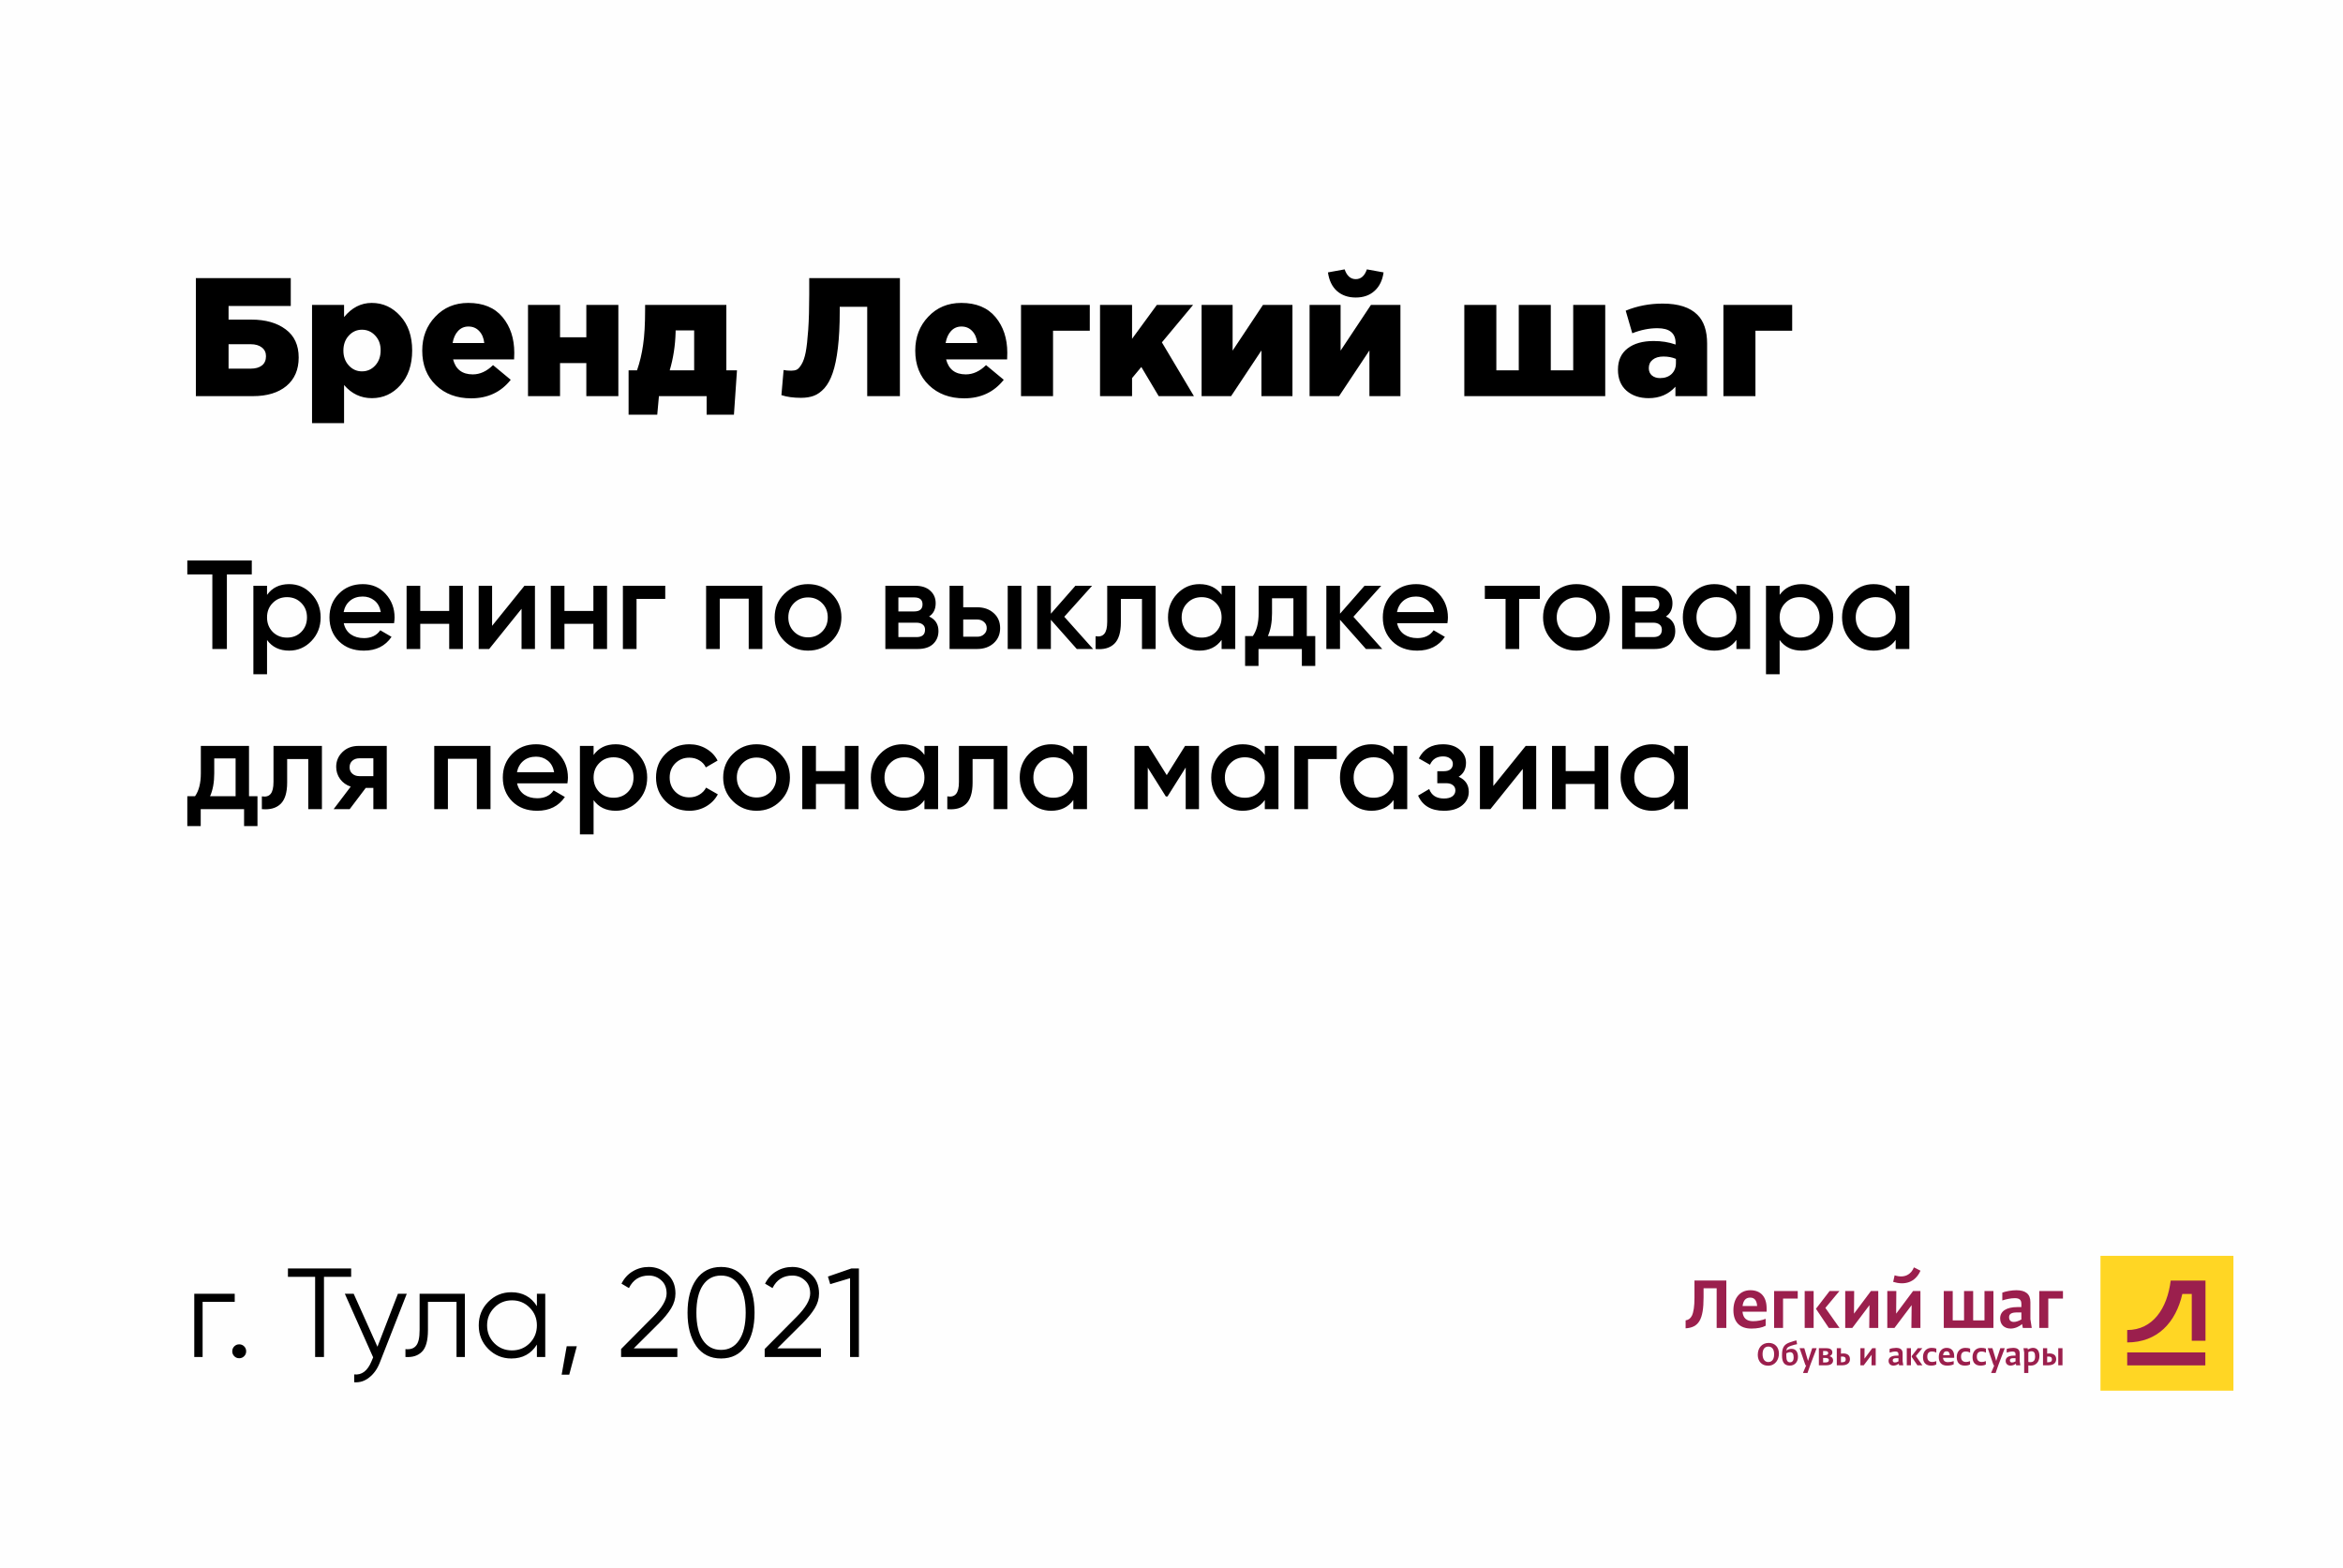 <?xml version="1.0" encoding="UTF-8"?> <svg xmlns="http://www.w3.org/2000/svg" width="278" height="186" viewBox="0 0 278 186" fill="none"> <rect width="278" height="186" fill="#FEFEFE"></rect> <path d="M23.24 47V33H34.5V36.3H27.12V37.92H29.82C31.513 37.92 32.873 38.307 33.9 39.08C34.927 39.84 35.44 40.953 35.44 42.42C35.44 43.86 34.953 44.987 33.98 45.8C33.007 46.6 31.687 47 30.02 47H23.24ZM27.12 43.74H29.72C30.307 43.74 30.76 43.613 31.08 43.36C31.4 43.107 31.56 42.74 31.56 42.26C31.56 41.82 31.393 41.473 31.06 41.22C30.74 40.967 30.3 40.84 29.74 40.84H27.12V43.74ZM37.024 50.2V36.18H40.824V37.62C41.744 36.5 42.837 35.94 44.104 35.94C45.437 35.94 46.571 36.46 47.504 37.5C48.437 38.527 48.904 39.887 48.904 41.58C48.904 43.287 48.437 44.66 47.504 45.7C46.584 46.727 45.457 47.24 44.124 47.24C42.817 47.24 41.717 46.72 40.824 45.68V50.2H37.024ZM42.944 44.06C43.571 44.06 44.097 43.827 44.524 43.36C44.951 42.893 45.164 42.293 45.164 41.56C45.164 40.853 44.951 40.273 44.524 39.82C44.097 39.353 43.571 39.12 42.944 39.12C42.331 39.12 41.811 39.353 41.384 39.82C40.957 40.287 40.744 40.88 40.744 41.6C40.744 42.307 40.957 42.893 41.384 43.36C41.811 43.827 42.331 44.06 42.944 44.06ZM55.9 47.26C54.193 47.26 52.8 46.74 51.719 45.7C50.639 44.66 50.099 43.293 50.099 41.6C50.099 40 50.613 38.66 51.639 37.58C52.666 36.487 53.973 35.94 55.559 35.94C57.333 35.94 58.686 36.5 59.62 37.62C60.553 38.74 61.02 40.153 61.02 41.86C61.02 42.207 61.013 42.467 60.999 42.64H53.76C54.066 43.827 54.846 44.42 56.099 44.42C56.953 44.42 57.753 44.053 58.499 43.32L60.599 45.06C59.44 46.527 57.873 47.26 55.9 47.26ZM53.7 40.7H57.459C57.393 40.1 57.193 39.627 56.859 39.28C56.526 38.92 56.099 38.74 55.58 38.74C55.086 38.74 54.673 38.92 54.34 39.28C54.02 39.627 53.806 40.1 53.7 40.7ZM62.649 47V36.18H66.449V40.02H69.569V36.18H73.369V47H69.569V43.08H66.449V47H62.649ZM74.583 49.2V43.94H75.583C75.916 42.98 76.156 41.973 76.303 40.92C76.463 39.867 76.543 38.46 76.543 36.7V36.18H86.183V43.94H87.443L87.083 49.2H83.843V47H78.183L77.983 49.2H74.583ZM79.463 43.94H82.363V39.2H80.163V39.38C80.123 40.98 79.889 42.5 79.463 43.94ZM95.036 47.2C94.129 47.2 93.356 47.093 92.716 46.88L92.976 43.9C93.216 43.953 93.516 43.98 93.876 43.98C94.143 43.98 94.363 43.94 94.536 43.86C94.709 43.78 94.896 43.573 95.096 43.24C95.309 42.893 95.476 42.413 95.596 41.8C95.716 41.173 95.816 40.287 95.896 39.14C95.976 37.98 96.016 36.58 96.016 34.94V33H106.776V47H102.896V36.4H99.636V36.94C99.636 38.607 99.563 40.053 99.416 41.28C99.269 42.507 99.063 43.5 98.796 44.26C98.543 45.007 98.216 45.607 97.816 46.06C97.416 46.5 96.996 46.8 96.556 46.96C96.129 47.12 95.623 47.2 95.036 47.2ZM114.396 47.26C112.689 47.26 111.296 46.74 110.216 45.7C109.136 44.66 108.596 43.293 108.596 41.6C108.596 40 109.109 38.66 110.136 37.58C111.162 36.487 112.469 35.94 114.056 35.94C115.829 35.94 117.182 36.5 118.116 37.62C119.049 38.74 119.516 40.153 119.516 41.86C119.516 42.207 119.509 42.467 119.496 42.64H112.256C112.562 43.827 113.342 44.42 114.596 44.42C115.449 44.42 116.249 44.053 116.996 43.32L119.096 45.06C117.936 46.527 116.369 47.26 114.396 47.26ZM112.196 40.7H115.956C115.889 40.1 115.689 39.627 115.356 39.28C115.022 38.92 114.596 38.74 114.076 38.74C113.582 38.74 113.169 38.92 112.836 39.28C112.516 39.627 112.302 40.1 112.196 40.7ZM121.145 47V36.18H129.305V39.24H124.945V47H121.145ZM130.52 47V36.18H134.32V40.2L137.26 36.18H141.56L137.86 40.62L141.66 47H137.48L135.42 43.54L134.32 44.86V47H130.52ZM142.571 47V36.18H146.251V41.6L149.851 36.18H153.351V47H149.671V41.58L146.071 47H142.571ZM155.383 47V36.18H159.063V41.6L162.663 36.18H166.163V47H162.483V41.58L158.883 47H155.383ZM163.083 34.52C162.51 35.04 161.77 35.3 160.863 35.3C159.957 35.3 159.21 35.04 158.623 34.52C158.05 34 157.697 33.267 157.563 32.32L159.543 31.96C159.81 32.733 160.25 33.12 160.863 33.12C161.477 33.12 161.917 32.733 162.183 31.96L164.163 32.32C164.03 33.267 163.67 34 163.083 34.52ZM173.743 47V36.18H177.543V43.94H180.203V36.18H184.003V43.94H186.663V36.18H190.463V47H173.743ZM195.612 47.24C194.546 47.24 193.672 46.947 192.992 46.36C192.312 45.76 191.972 44.927 191.972 43.86C191.972 42.767 192.352 41.927 193.112 41.34C193.872 40.753 194.906 40.46 196.212 40.46C197.159 40.46 198.026 40.6 198.812 40.88V40.7C198.812 39.527 198.092 38.94 196.652 38.94C195.679 38.94 194.686 39.14 193.672 39.54L192.892 36.86C194.252 36.3 195.712 36.02 197.272 36.02C199.139 36.02 200.512 36.46 201.392 37.34C202.166 38.1 202.552 39.247 202.552 40.78V47H198.792V45.88C197.979 46.787 196.919 47.24 195.612 47.24ZM196.972 44.86C197.532 44.86 197.986 44.7 198.332 44.38C198.679 44.047 198.852 43.613 198.852 43.08V42.58C198.412 42.393 197.919 42.3 197.372 42.3C196.826 42.3 196.399 42.427 196.092 42.68C195.786 42.92 195.632 43.253 195.632 43.68C195.632 44.04 195.752 44.327 195.992 44.54C196.246 44.753 196.572 44.86 196.972 44.86ZM204.485 47V36.18H212.645V39.24H208.285V47H204.485Z" fill="black"></path> <path d="M29.875 66.5V68.15H26.92V77H25.195V68.15H22.225V66.5H29.875ZM34.309 69.305C35.339 69.305 36.219 69.69 36.949 70.46C37.679 71.22 38.044 72.15 38.044 73.25C38.044 74.36 37.679 75.295 36.949 76.055C36.219 76.815 35.339 77.195 34.309 77.195C33.169 77.195 32.294 76.775 31.684 75.935V80H30.064V69.5H31.684V70.58C32.294 69.73 33.169 69.305 34.309 69.305ZM32.359 74.975C32.809 75.425 33.374 75.65 34.054 75.65C34.734 75.65 35.299 75.425 35.749 74.975C36.199 74.515 36.424 73.94 36.424 73.25C36.424 72.56 36.199 71.99 35.749 71.54C35.299 71.08 34.734 70.85 34.054 70.85C33.374 70.85 32.809 71.08 32.359 71.54C31.909 71.99 31.684 72.56 31.684 73.25C31.684 73.94 31.909 74.515 32.359 74.975ZM40.787 73.94C40.907 74.51 41.182 74.95 41.612 75.26C42.042 75.56 42.567 75.71 43.187 75.71C44.047 75.71 44.692 75.4 45.122 74.78L46.457 75.56C45.717 76.65 44.622 77.195 43.172 77.195C41.952 77.195 40.967 76.825 40.217 76.085C39.467 75.335 39.092 74.39 39.092 73.25C39.092 72.13 39.462 71.195 40.202 70.445C40.942 69.685 41.892 69.305 43.052 69.305C44.152 69.305 45.052 69.69 45.752 70.46C46.462 71.23 46.817 72.165 46.817 73.265C46.817 73.435 46.797 73.66 46.757 73.94H40.787ZM40.772 72.62H45.182C45.072 72.01 44.817 71.55 44.417 71.24C44.027 70.93 43.567 70.775 43.037 70.775C42.437 70.775 41.937 70.94 41.537 71.27C41.137 71.6 40.882 72.05 40.772 72.62ZM53.298 69.5H54.918V77H53.298V74.015H49.863V77H48.243V69.5H49.863V72.485H53.298V69.5ZM62.227 69.5H63.472V77H61.883V72.23L58.042 77H56.797V69.5H58.388V74.255L62.227 69.5ZM70.407 69.5H72.027V77H70.407V74.015H66.972V77H65.352V69.5H66.972V72.485H70.407V69.5ZM78.932 69.5V71.06H75.527V77H73.907V69.5H78.932ZM90.455 69.5V77H88.835V71.03H85.4V77H83.78V69.5H90.455ZM95.875 77.195C94.775 77.195 93.84 76.815 93.07 76.055C92.3 75.295 91.915 74.36 91.915 73.25C91.915 72.14 92.3 71.205 93.07 70.445C93.84 69.685 94.775 69.305 95.875 69.305C96.985 69.305 97.92 69.685 98.68 70.445C99.45 71.205 99.835 72.14 99.835 73.25C99.835 74.36 99.45 75.295 98.68 76.055C97.92 76.815 96.985 77.195 95.875 77.195ZM94.21 74.945C94.66 75.395 95.215 75.62 95.875 75.62C96.535 75.62 97.09 75.395 97.54 74.945C97.99 74.495 98.215 73.93 98.215 73.25C98.215 72.57 97.99 72.005 97.54 71.555C97.09 71.105 96.535 70.88 95.875 70.88C95.215 70.88 94.66 71.105 94.21 71.555C93.76 72.005 93.535 72.57 93.535 73.25C93.535 73.93 93.76 74.495 94.21 74.945ZM110.239 73.145C110.979 73.485 111.349 74.06 111.349 74.87C111.349 75.5 111.134 76.015 110.704 76.415C110.284 76.805 109.679 77 108.889 77H105.049V69.5H108.589C109.359 69.5 109.954 69.695 110.374 70.085C110.804 70.465 111.019 70.96 111.019 71.57C111.019 72.28 110.759 72.805 110.239 73.145ZM108.469 70.88H106.594V72.545H108.469C109.129 72.545 109.459 72.265 109.459 71.705C109.459 71.155 109.129 70.88 108.469 70.88ZM108.739 75.59C109.419 75.59 109.759 75.295 109.759 74.705C109.759 74.445 109.669 74.245 109.489 74.105C109.309 73.955 109.059 73.88 108.739 73.88H106.594V75.59H108.739ZM115.937 72.05C116.737 72.05 117.392 72.28 117.902 72.74C118.412 73.19 118.667 73.785 118.667 74.525C118.667 75.255 118.412 75.85 117.902 76.31C117.392 76.77 116.737 77 115.937 77H112.667V69.5H114.287V72.05H115.937ZM119.567 69.5H121.187V77H119.567V69.5ZM115.952 75.545C116.272 75.545 116.537 75.45 116.747 75.26C116.967 75.07 117.077 74.825 117.077 74.525C117.077 74.215 116.967 73.97 116.747 73.79C116.537 73.6 116.272 73.505 115.952 73.505H114.287V75.545H115.952ZM129.697 77H127.762L124.687 73.535V77H123.067V69.5H124.687V72.815L127.597 69.5H129.577L126.277 73.175L129.697 77ZM137.117 69.5V77H135.497V71.06H132.992V73.85C132.992 75.04 132.732 75.885 132.212 76.385C131.692 76.885 130.952 77.09 129.992 77V75.485C130.452 75.565 130.797 75.47 131.027 75.2C131.257 74.93 131.372 74.455 131.372 73.775V69.5H137.117ZM144.945 69.5H146.565V77H144.945V75.92C144.335 76.77 143.46 77.195 142.32 77.195C141.29 77.195 140.41 76.815 139.68 76.055C138.95 75.285 138.585 74.35 138.585 73.25C138.585 72.14 138.95 71.205 139.68 70.445C140.41 69.685 141.29 69.305 142.32 69.305C143.46 69.305 144.335 69.725 144.945 70.565V69.5ZM140.88 74.975C141.33 75.425 141.895 75.65 142.575 75.65C143.255 75.65 143.82 75.425 144.27 74.975C144.72 74.515 144.945 73.94 144.945 73.25C144.945 72.56 144.72 71.99 144.27 71.54C143.82 71.08 143.255 70.85 142.575 70.85C141.895 70.85 141.33 71.08 140.88 71.54C140.43 71.99 140.205 72.56 140.205 73.25C140.205 73.94 140.43 74.515 140.88 74.975ZM155.053 75.47H156.058V79.01H154.468V77H149.323V79.01H147.733V75.47H148.648C149.108 74.82 149.338 73.915 149.338 72.755V69.5H155.053V75.47ZM150.433 75.47H153.463V70.985H150.928V72.755C150.928 73.825 150.763 74.73 150.433 75.47ZM164.004 77H162.069L158.994 73.535V77H157.374V69.5H158.994V72.815L161.904 69.5H163.884L160.584 73.175L164.004 77ZM165.768 73.94C165.888 74.51 166.163 74.95 166.593 75.26C167.023 75.56 167.548 75.71 168.168 75.71C169.028 75.71 169.673 75.4 170.103 74.78L171.438 75.56C170.698 76.65 169.603 77.195 168.153 77.195C166.933 77.195 165.948 76.825 165.198 76.085C164.448 75.335 164.073 74.39 164.073 73.25C164.073 72.13 164.443 71.195 165.183 70.445C165.923 69.685 166.873 69.305 168.033 69.305C169.133 69.305 170.033 69.69 170.733 70.46C171.443 71.23 171.798 72.165 171.798 73.265C171.798 73.435 171.778 73.66 171.738 73.94H165.768ZM165.753 72.62H170.163C170.053 72.01 169.798 71.55 169.398 71.24C169.008 70.93 168.548 70.775 168.018 70.775C167.418 70.775 166.918 70.94 166.518 71.27C166.118 71.6 165.863 72.05 165.753 72.62ZM182.703 69.5V71.06H180.258V77H178.638V71.06H176.178V69.5H182.703ZM187.047 77.195C185.947 77.195 185.012 76.815 184.242 76.055C183.472 75.295 183.087 74.36 183.087 73.25C183.087 72.14 183.472 71.205 184.242 70.445C185.012 69.685 185.947 69.305 187.047 69.305C188.157 69.305 189.092 69.685 189.852 70.445C190.622 71.205 191.007 72.14 191.007 73.25C191.007 74.36 190.622 75.295 189.852 76.055C189.092 76.815 188.157 77.195 187.047 77.195ZM185.382 74.945C185.832 75.395 186.387 75.62 187.047 75.62C187.707 75.62 188.262 75.395 188.712 74.945C189.162 74.495 189.387 73.93 189.387 73.25C189.387 72.57 189.162 72.005 188.712 71.555C188.262 71.105 187.707 70.88 187.047 70.88C186.387 70.88 185.832 71.105 185.382 71.555C184.932 72.005 184.707 72.57 184.707 73.25C184.707 73.93 184.932 74.495 185.382 74.945ZM197.661 73.145C198.401 73.485 198.771 74.06 198.771 74.87C198.771 75.5 198.556 76.015 198.126 76.415C197.706 76.805 197.101 77 196.311 77H192.471V69.5H196.011C196.781 69.5 197.376 69.695 197.796 70.085C198.226 70.465 198.441 70.96 198.441 71.57C198.441 72.28 198.181 72.805 197.661 73.145ZM195.891 70.88H194.016V72.545H195.891C196.551 72.545 196.881 72.265 196.881 71.705C196.881 71.155 196.551 70.88 195.891 70.88ZM196.161 75.59C196.841 75.59 197.181 75.295 197.181 74.705C197.181 74.445 197.091 74.245 196.911 74.105C196.731 73.955 196.481 73.88 196.161 73.88H194.016V75.59H196.161ZM206.029 69.5H207.649V77H206.029V75.92C205.419 76.77 204.544 77.195 203.404 77.195C202.374 77.195 201.494 76.815 200.764 76.055C200.034 75.285 199.669 74.35 199.669 73.25C199.669 72.14 200.034 71.205 200.764 70.445C201.494 69.685 202.374 69.305 203.404 69.305C204.544 69.305 205.419 69.725 206.029 70.565V69.5ZM201.964 74.975C202.414 75.425 202.979 75.65 203.659 75.65C204.339 75.65 204.904 75.425 205.354 74.975C205.804 74.515 206.029 73.94 206.029 73.25C206.029 72.56 205.804 71.99 205.354 71.54C204.904 71.08 204.339 70.85 203.659 70.85C202.979 70.85 202.414 71.08 201.964 71.54C201.514 71.99 201.289 72.56 201.289 73.25C201.289 73.94 201.514 74.515 201.964 74.975ZM213.782 69.305C214.812 69.305 215.692 69.69 216.422 70.46C217.152 71.22 217.517 72.15 217.517 73.25C217.517 74.36 217.152 75.295 216.422 76.055C215.692 76.815 214.812 77.195 213.782 77.195C212.642 77.195 211.767 76.775 211.157 75.935V80H209.537V69.5H211.157V70.58C211.767 69.73 212.642 69.305 213.782 69.305ZM211.832 74.975C212.282 75.425 212.847 75.65 213.527 75.65C214.207 75.65 214.772 75.425 215.222 74.975C215.672 74.515 215.897 73.94 215.897 73.25C215.897 72.56 215.672 71.99 215.222 71.54C214.772 71.08 214.207 70.85 213.527 70.85C212.847 70.85 212.282 71.08 211.832 71.54C211.382 71.99 211.157 72.56 211.157 73.25C211.157 73.94 211.382 74.515 211.832 74.975ZM224.925 69.5H226.545V77H224.925V75.92C224.315 76.77 223.44 77.195 222.3 77.195C221.27 77.195 220.39 76.815 219.66 76.055C218.93 75.285 218.565 74.35 218.565 73.25C218.565 72.14 218.93 71.205 219.66 70.445C220.39 69.685 221.27 69.305 222.3 69.305C223.44 69.305 224.315 69.725 224.925 70.565V69.5ZM220.86 74.975C221.31 75.425 221.875 75.65 222.555 75.65C223.235 75.65 223.8 75.425 224.25 74.975C224.7 74.515 224.925 73.94 224.925 73.25C224.925 72.56 224.7 71.99 224.25 71.54C223.8 71.08 223.235 70.85 222.555 70.85C221.875 70.85 221.31 71.08 220.86 71.54C220.41 71.99 220.185 72.56 220.185 73.25C220.185 73.94 220.41 74.515 220.86 74.975ZM29.545 94.47H30.55V98.01H28.96V96H23.815V98.01H22.225V94.47H23.14C23.6 93.82 23.83 92.915 23.83 91.755V88.5H29.545V94.47ZM24.925 94.47H27.955V89.985H25.42V91.755C25.42 92.825 25.255 93.73 24.925 94.47ZM38.196 88.5V96H36.576V90.06H34.071V92.85C34.071 94.04 33.811 94.885 33.291 95.385C32.771 95.885 32.031 96.09 31.071 96V94.485C31.531 94.565 31.876 94.47 32.106 94.2C32.336 93.93 32.451 93.455 32.451 92.775V88.5H38.196ZM45.889 88.5V96H44.299V93.48H43.399L41.494 96H39.589L41.614 93.33C41.094 93.16 40.674 92.86 40.354 92.43C40.044 92 39.889 91.52 39.889 90.99C39.889 90.3 40.134 89.715 40.624 89.235C41.124 88.745 41.764 88.5 42.544 88.5H45.889ZM42.634 92.085H44.299V89.97H42.634C42.304 89.97 42.029 90.065 41.809 90.255C41.589 90.445 41.479 90.705 41.479 91.035C41.479 91.355 41.589 91.61 41.809 91.8C42.029 91.99 42.304 92.085 42.634 92.085ZM58.199 88.5V96H56.579V90.03H53.144V96H51.524V88.5H58.199ZM61.354 92.94C61.474 93.51 61.749 93.95 62.179 94.26C62.609 94.56 63.134 94.71 63.754 94.71C64.614 94.71 65.259 94.4 65.689 93.78L67.024 94.56C66.284 95.65 65.189 96.195 63.739 96.195C62.519 96.195 61.534 95.825 60.784 95.085C60.034 94.335 59.659 93.39 59.659 92.25C59.659 91.13 60.029 90.195 60.769 89.445C61.509 88.685 62.459 88.305 63.619 88.305C64.719 88.305 65.619 88.69 66.319 89.46C67.029 90.23 67.384 91.165 67.384 92.265C67.384 92.435 67.364 92.66 67.324 92.94H61.354ZM61.339 91.62H65.749C65.639 91.01 65.384 90.55 64.984 90.24C64.594 89.93 64.134 89.775 63.604 89.775C63.004 89.775 62.504 89.94 62.104 90.27C61.704 90.6 61.449 91.05 61.339 91.62ZM73.054 88.305C74.084 88.305 74.964 88.69 75.694 89.46C76.424 90.22 76.789 91.15 76.789 92.25C76.789 93.36 76.424 94.295 75.694 95.055C74.964 95.815 74.084 96.195 73.054 96.195C71.914 96.195 71.039 95.775 70.429 94.935V99H68.809V88.5H70.429V89.58C71.039 88.73 71.914 88.305 73.054 88.305ZM71.104 93.975C71.554 94.425 72.119 94.65 72.799 94.65C73.479 94.65 74.044 94.425 74.494 93.975C74.944 93.515 75.169 92.94 75.169 92.25C75.169 91.56 74.944 90.99 74.494 90.54C74.044 90.08 73.479 89.85 72.799 89.85C72.119 89.85 71.554 90.08 71.104 90.54C70.654 90.99 70.429 91.56 70.429 92.25C70.429 92.94 70.654 93.515 71.104 93.975ZM81.797 96.195C80.668 96.195 79.722 95.815 78.963 95.055C78.213 94.295 77.838 93.36 77.838 92.25C77.838 91.13 78.213 90.195 78.963 89.445C79.722 88.685 80.668 88.305 81.797 88.305C82.528 88.305 83.192 88.48 83.793 88.83C84.392 89.18 84.843 89.65 85.142 90.24L83.748 91.05C83.578 90.69 83.317 90.41 82.968 90.21C82.627 90 82.233 89.895 81.782 89.895C81.123 89.895 80.567 90.12 80.118 90.57C79.677 91.02 79.457 91.58 79.457 92.25C79.457 92.92 79.677 93.48 80.118 93.93C80.567 94.38 81.123 94.605 81.782 94.605C82.222 94.605 82.618 94.5 82.968 94.29C83.328 94.08 83.597 93.8 83.778 93.45L85.172 94.245C84.853 94.845 84.392 95.32 83.793 95.67C83.192 96.02 82.528 96.195 81.797 96.195ZM89.766 96.195C88.666 96.195 87.731 95.815 86.961 95.055C86.191 94.295 85.806 93.36 85.806 92.25C85.806 91.14 86.191 90.205 86.961 89.445C87.731 88.685 88.666 88.305 89.766 88.305C90.876 88.305 91.811 88.685 92.571 89.445C93.341 90.205 93.726 91.14 93.726 92.25C93.726 93.36 93.341 94.295 92.571 95.055C91.811 95.815 90.876 96.195 89.766 96.195ZM88.101 93.945C88.551 94.395 89.106 94.62 89.766 94.62C90.426 94.62 90.981 94.395 91.431 93.945C91.881 93.495 92.106 92.93 92.106 92.25C92.106 91.57 91.881 91.005 91.431 90.555C90.981 90.105 90.426 89.88 89.766 89.88C89.106 89.88 88.551 90.105 88.101 90.555C87.651 91.005 87.426 91.57 87.426 92.25C87.426 92.93 87.651 93.495 88.101 93.945ZM100.246 88.5H101.866V96H100.246V93.015H96.811V96H95.191V88.5H96.811V91.485H100.246V88.5ZM109.686 88.5H111.306V96H109.686V94.92C109.076 95.77 108.201 96.195 107.061 96.195C106.031 96.195 105.151 95.815 104.421 95.055C103.691 94.285 103.326 93.35 103.326 92.25C103.326 91.14 103.691 90.205 104.421 89.445C105.151 88.685 106.031 88.305 107.061 88.305C108.201 88.305 109.076 88.725 109.686 89.565V88.5ZM105.621 93.975C106.071 94.425 106.636 94.65 107.316 94.65C107.996 94.65 108.561 94.425 109.011 93.975C109.461 93.515 109.686 92.94 109.686 92.25C109.686 91.56 109.461 90.99 109.011 90.54C108.561 90.08 107.996 89.85 107.316 89.85C106.636 89.85 106.071 90.08 105.621 90.54C105.171 90.99 104.946 91.56 104.946 92.25C104.946 92.94 105.171 93.515 105.621 93.975ZM119.524 88.5V96H117.904V90.06H115.399V92.85C115.399 94.04 115.139 94.885 114.619 95.385C114.099 95.885 113.359 96.09 112.399 96V94.485C112.859 94.565 113.204 94.47 113.434 94.2C113.664 93.93 113.779 93.455 113.779 92.775V88.5H119.524ZM127.352 88.5H128.972V96H127.352V94.92C126.742 95.77 125.867 96.195 124.727 96.195C123.697 96.195 122.817 95.815 122.087 95.055C121.357 94.285 120.992 93.35 120.992 92.25C120.992 91.14 121.357 90.205 122.087 89.445C122.817 88.685 123.697 88.305 124.727 88.305C125.867 88.305 126.742 88.725 127.352 89.565V88.5ZM123.287 93.975C123.737 94.425 124.302 94.65 124.982 94.65C125.662 94.65 126.227 94.425 126.677 93.975C127.127 93.515 127.352 92.94 127.352 92.25C127.352 91.56 127.127 90.99 126.677 90.54C126.227 90.08 125.662 89.85 124.982 89.85C124.302 89.85 123.737 90.08 123.287 90.54C122.837 90.99 122.612 91.56 122.612 92.25C122.612 92.94 122.837 93.515 123.287 93.975ZM142.26 88.5V96H140.685V91.065L138.525 94.5H138.33L136.185 91.08V96H134.61V88.5H136.26L138.435 91.965L140.61 88.5H142.26ZM150.072 88.5H151.692V96H150.072V94.92C149.462 95.77 148.587 96.195 147.447 96.195C146.417 96.195 145.537 95.815 144.807 95.055C144.077 94.285 143.712 93.35 143.712 92.25C143.712 91.14 144.077 90.205 144.807 89.445C145.537 88.685 146.417 88.305 147.447 88.305C148.587 88.305 149.462 88.725 150.072 89.565V88.5ZM146.007 93.975C146.457 94.425 147.022 94.65 147.702 94.65C148.382 94.65 148.947 94.425 149.397 93.975C149.847 93.515 150.072 92.94 150.072 92.25C150.072 91.56 149.847 90.99 149.397 90.54C148.947 90.08 148.382 89.85 147.702 89.85C147.022 89.85 146.457 90.08 146.007 90.54C145.557 90.99 145.332 91.56 145.332 92.25C145.332 92.94 145.557 93.515 146.007 93.975ZM158.605 88.5V90.06H155.2V96H153.58V88.5H158.605ZM165.35 88.5H166.97V96H165.35V94.92C164.74 95.77 163.865 96.195 162.725 96.195C161.695 96.195 160.815 95.815 160.085 95.055C159.355 94.285 158.99 93.35 158.99 92.25C158.99 91.14 159.355 90.205 160.085 89.445C160.815 88.685 161.695 88.305 162.725 88.305C163.865 88.305 164.74 88.725 165.35 89.565V88.5ZM161.285 93.975C161.735 94.425 162.3 94.65 162.98 94.65C163.66 94.65 164.225 94.425 164.675 93.975C165.125 93.515 165.35 92.94 165.35 92.25C165.35 91.56 165.125 90.99 164.675 90.54C164.225 90.08 163.66 89.85 162.98 89.85C162.3 89.85 161.735 90.08 161.285 90.54C160.835 90.99 160.61 91.56 160.61 92.25C160.61 92.94 160.835 93.515 161.285 93.975ZM173.073 92.16C173.873 92.52 174.273 93.115 174.273 93.945C174.273 94.585 174.013 95.12 173.493 95.55C172.973 95.98 172.248 96.195 171.318 96.195C169.808 96.195 168.788 95.595 168.258 94.395L169.578 93.615C169.848 94.365 170.433 94.74 171.333 94.74C171.753 94.74 172.083 94.655 172.323 94.485C172.563 94.305 172.683 94.07 172.683 93.78C172.683 93.52 172.588 93.315 172.398 93.165C172.208 93.005 171.943 92.925 171.603 92.925H170.538V91.5H171.333C171.663 91.5 171.918 91.425 172.098 91.275C172.288 91.115 172.383 90.9 172.383 90.63C172.383 90.37 172.278 90.16 172.068 90C171.858 89.83 171.578 89.745 171.228 89.745C170.478 89.745 169.958 90.075 169.668 90.735L168.348 89.985C168.908 88.865 169.858 88.305 171.198 88.305C172.038 88.305 172.703 88.52 173.193 88.95C173.693 89.37 173.943 89.885 173.943 90.495C173.943 91.245 173.653 91.8 173.073 92.16ZM181.026 88.5H182.271V96H180.681V91.23L176.841 96H175.596V88.5H177.186V93.255L181.026 88.5ZM189.206 88.5H190.826V96H189.206V93.015H185.771V96H184.151V88.5H185.771V91.485H189.206V88.5ZM198.646 88.5H200.266V96H198.646V94.92C198.036 95.77 197.161 96.195 196.021 96.195C194.991 96.195 194.111 95.815 193.381 95.055C192.651 94.285 192.286 93.35 192.286 92.25C192.286 91.14 192.651 90.205 193.381 89.445C194.111 88.685 194.991 88.305 196.021 88.305C197.161 88.305 198.036 88.725 198.646 89.565V88.5ZM194.581 93.975C195.031 94.425 195.596 94.65 196.276 94.65C196.956 94.65 197.521 94.425 197.971 93.975C198.421 93.515 198.646 92.94 198.646 92.25C198.646 91.56 198.421 90.99 197.971 90.54C197.521 90.08 196.956 89.85 196.276 89.85C195.596 89.85 195.031 90.08 194.581 90.54C194.131 90.99 193.906 91.56 193.906 92.25C193.906 92.94 194.131 93.515 194.581 93.975Z" fill="black"></path> <path d="M27.85 153.5V154.46H24.04V161H23.05V153.5H27.85ZM28.968 160.91C28.808 161.07 28.613 161.15 28.383 161.15C28.153 161.15 27.958 161.07 27.798 160.91C27.638 160.75 27.558 160.555 27.558 160.325C27.558 160.095 27.638 159.9 27.798 159.74C27.958 159.58 28.153 159.5 28.383 159.5C28.613 159.5 28.808 159.58 28.968 159.74C29.128 159.9 29.208 160.095 29.208 160.325C29.208 160.555 29.128 160.75 28.968 160.91ZM41.665 150.5V151.49H38.44V161H37.39V151.49H34.165V150.5H41.665ZM47.215 153.5H48.265L45.055 161.69C44.765 162.43 44.35 163.01 43.81 163.43C43.28 163.86 42.685 164.05 42.025 164V163.07C42.925 163.17 43.61 162.65 44.08 161.51L44.275 161.045L40.915 153.5H41.965L44.785 159.785L47.215 153.5ZM55.157 153.5V161H54.167V154.46H50.777V157.805C50.777 159.055 50.537 159.915 50.057 160.385C49.587 160.855 48.937 161.06 48.107 161V160.07C48.677 160.13 49.097 159.995 49.367 159.665C49.647 159.335 49.787 158.715 49.787 157.805V153.5H55.157ZM63.704 153.5H64.694V161H63.704V159.53C63.014 160.63 62.004 161.18 60.674 161.18C59.604 161.18 58.689 160.8 57.929 160.04C57.179 159.28 56.804 158.35 56.804 157.25C56.804 156.15 57.179 155.22 57.929 154.46C58.689 153.7 59.604 153.32 60.674 153.32C62.004 153.32 63.014 153.87 63.704 154.97V153.5ZM58.649 159.365C59.219 159.935 59.919 160.22 60.749 160.22C61.579 160.22 62.279 159.935 62.849 159.365C63.419 158.785 63.704 158.08 63.704 157.25C63.704 156.42 63.419 155.72 62.849 155.15C62.279 154.57 61.579 154.28 60.749 154.28C59.919 154.28 59.219 154.57 58.649 155.15C58.079 155.72 57.794 156.42 57.794 157.25C57.794 158.08 58.079 158.785 58.649 159.365ZM68.44 159.725L67.54 163.1H66.64L67.24 159.725H68.44ZM73.694 161V160.055L77.474 156.245C78.554 155.165 79.094 154.24 79.094 153.47C79.094 152.8 78.884 152.28 78.464 151.91C78.054 151.53 77.559 151.34 76.979 151.34C75.899 151.34 75.114 151.835 74.624 152.825L73.739 152.3C74.069 151.65 74.519 151.16 75.089 150.83C75.659 150.49 76.289 150.32 76.979 150.32C77.819 150.32 78.554 150.605 79.184 151.175C79.824 151.735 80.144 152.5 80.144 153.47C80.144 154.08 79.974 154.665 79.634 155.225C79.294 155.785 78.814 156.375 78.194 156.995L75.194 159.98H80.369V161H73.694ZM88.478 159.71C87.788 160.69 86.813 161.18 85.553 161.18C84.293 161.18 83.313 160.69 82.613 159.71C81.923 158.72 81.578 157.4 81.578 155.75C81.578 154.1 81.923 152.785 82.613 151.805C83.313 150.815 84.293 150.32 85.553 150.32C86.813 150.32 87.788 150.815 88.478 151.805C89.178 152.785 89.528 154.1 89.528 155.75C89.528 157.4 89.178 158.72 88.478 159.71ZM83.393 159.005C83.913 159.775 84.633 160.16 85.553 160.16C86.473 160.16 87.188 159.775 87.698 159.005C88.218 158.235 88.478 157.15 88.478 155.75C88.478 154.35 88.218 153.265 87.698 152.495C87.188 151.725 86.473 151.34 85.553 151.34C84.633 151.34 83.913 151.725 83.393 152.495C82.883 153.265 82.628 154.35 82.628 155.75C82.628 157.15 82.883 158.235 83.393 159.005ZM90.73 161V160.055L94.51 156.245C95.59 155.165 96.13 154.24 96.13 153.47C96.13 152.8 95.92 152.28 95.5 151.91C95.09 151.53 94.595 151.34 94.015 151.34C92.935 151.34 92.15 151.835 91.66 152.825L90.775 152.3C91.105 151.65 91.555 151.16 92.125 150.83C92.695 150.49 93.325 150.32 94.015 150.32C94.855 150.32 95.59 150.605 96.22 151.175C96.86 151.735 97.18 152.5 97.18 153.47C97.18 154.08 97.01 154.665 96.67 155.225C96.33 155.785 95.85 156.375 95.23 156.995L92.23 159.98H97.405V161H90.73ZM101.011 150.5H101.911V161H100.861V151.655L98.506 152.36L98.236 151.46L101.011 150.5Z" fill="black"></path> <g clip-path="url(#clip0_2584_74)"> <path d="M249.223 164.997H264.999V149.002H249.223V164.997Z" fill="#FFD624"></path> <path d="M252.395 161.997H261.665V160.458H252.395V161.997Z" fill="#9B1F4D"></path> <path d="M257.556 151.936C257.148 155.244 255.434 157.803 252.395 157.803V159.274C255.984 159.274 258.162 156.908 258.938 153.523H260.056V159.072H261.684V151.936H257.556Z" fill="#9B1F4D"></path> <path d="M209.813 161.602C209.386 161.602 209.131 161.246 209.131 160.659C209.131 160.092 209.377 159.765 209.822 159.765C210.258 159.765 210.504 160.092 210.504 160.679C210.504 161.515 210.021 161.602 209.813 161.602ZM209.86 159.332C209.083 159.332 208.562 159.9 208.562 160.746C208.562 161.525 209.045 162.035 209.784 162.035C210.665 162.035 211.072 161.285 211.072 160.602C211.072 159.832 210.598 159.332 209.86 159.332Z" fill="#9B1F4D"></path> <path d="M212.384 161.631C212.081 161.631 211.949 161.4 211.949 160.881V160.573L211.958 160.563C212.091 160.496 212.242 160.429 212.394 160.429C212.678 160.429 212.82 160.631 212.82 161.054C212.82 161.314 212.744 161.631 212.384 161.631ZM212.574 160.034C212.337 160.034 212.167 160.102 211.987 160.217L211.958 160.227V160.198C212.006 159.9 212.148 159.804 212.517 159.669C212.763 159.582 212.972 159.534 213.123 159.505C213.161 159.496 213.189 159.486 213.218 159.486L213.227 159.476L213.142 159.024L213.133 159.034C213.028 159.053 212.669 159.149 212.29 159.294C211.939 159.428 211.731 159.602 211.608 159.842C211.494 160.063 211.438 160.352 211.438 160.813C211.438 161.65 211.731 162.025 212.375 162.025C212.934 162.025 213.331 161.602 213.331 160.996C213.331 160.381 213.057 160.034 212.574 160.034Z" fill="#9B1F4D"></path> <path d="M216.561 161.65H216.314V161.111H216.466C216.854 161.111 216.996 161.179 216.996 161.371C216.996 161.563 216.864 161.65 216.561 161.65ZM216.314 160.294H216.551C216.807 160.294 216.92 160.371 216.92 160.544C216.92 160.707 216.778 160.794 216.475 160.794H216.314V160.294ZM217.11 160.919L217.072 160.909L217.11 160.89C217.309 160.794 217.413 160.65 217.413 160.467C217.413 160.044 217.015 159.957 216.684 159.957H215.812V161.987H216.684C217.394 161.987 217.498 161.621 217.498 161.4C217.498 161.159 217.366 160.986 217.11 160.919Z" fill="#9B1F4D"></path> <path d="M214.527 161.467L214.395 161.025L214.082 159.957H213.523L214.224 161.987H214.309L213.931 162.881L213.959 162.9H214.461L214.811 161.9L215.55 159.957H215.02L214.527 161.467Z" fill="#9B1F4D"></path> <path d="M218.487 161.631H218.43V160.957H218.439C218.487 160.948 218.534 160.948 218.6 160.948C218.866 160.948 218.998 161.054 218.998 161.294C218.998 161.534 218.856 161.631 218.487 161.631ZM218.714 160.582C218.629 160.582 218.544 160.592 218.439 160.601L218.43 160.611V159.957H217.938V161.987H218.581C219.159 161.987 219.5 161.717 219.5 161.265C219.5 160.823 219.225 160.582 218.714 160.582Z" fill="#9B1F4D"></path> <path d="M221.221 161.198L221.231 159.957H220.738V161.987H221.136L222.074 160.736L222.055 161.987H222.556V159.957H222.149L221.221 161.198Z" fill="#9B1F4D"></path> <path d="M225.256 161.516L225.247 161.525C225.095 161.612 224.953 161.65 224.84 161.65C224.669 161.65 224.574 161.564 224.574 161.4C224.574 161.217 224.707 161.14 225.01 161.14H225.256V161.516ZM225.749 160.573C225.749 160.131 225.493 159.919 224.972 159.919C224.735 159.919 224.395 159.977 224.215 160.044H224.205V160.477H224.224C224.385 160.419 224.669 160.352 224.887 160.352C225.143 160.352 225.256 160.448 225.256 160.669V160.842H225.029C224.432 160.842 224.082 161.064 224.082 161.458C224.082 161.804 224.309 162.025 224.66 162.025C224.925 162.025 225.133 161.91 225.275 161.814L225.294 161.804L225.332 161.987H225.824L225.749 161.506V160.573Z" fill="#9B1F4D"></path> <path d="M226.242 161.987H226.735V159.957H226.242V161.987Z" fill="#9B1F4D"></path> <path d="M228.088 159.957H227.548L226.828 160.89V160.996L227.5 161.987H228.097L227.321 160.89L228.088 159.957Z" fill="#9B1F4D"></path> <path d="M229.177 159.919C228.571 159.919 228.164 160.352 228.164 161.015C228.164 161.669 228.505 162.025 229.121 162.025C229.376 162.025 229.594 161.977 229.736 161.891H229.746V161.487L229.727 161.496C229.575 161.554 229.424 161.593 229.272 161.593C228.884 161.593 228.675 161.371 228.675 160.967C228.675 160.554 228.855 160.352 229.225 160.352C229.424 160.352 229.575 160.39 229.727 160.477L229.746 160.486V160.015L229.736 160.006C229.603 159.948 229.433 159.919 229.177 159.919Z" fill="#9B1F4D"></path> <path d="M230.55 160.785V160.765C230.588 160.467 230.73 160.323 230.967 160.323C231.194 160.323 231.327 160.477 231.346 160.765V160.785H230.55ZM230.967 159.919C230.408 159.919 230.039 160.342 230.039 161.015C230.039 161.669 230.389 162.025 231.024 162.025C231.355 162.025 231.621 161.968 231.81 161.871V161.487L231.791 161.496C231.611 161.564 231.355 161.612 231.128 161.612C230.768 161.612 230.579 161.448 230.541 161.112V161.102H231.867V160.91C231.867 160.275 231.535 159.919 230.967 159.919Z" fill="#9B1F4D"></path> <path d="M233.181 159.919C232.575 159.919 232.168 160.352 232.168 161.015C232.168 161.669 232.509 162.025 233.124 162.025C233.39 162.025 233.598 161.977 233.74 161.891H233.749V161.487L233.73 161.496C233.588 161.554 233.427 161.593 233.276 161.593C232.888 161.593 232.679 161.371 232.679 160.967C232.679 160.554 232.859 160.352 233.238 160.352C233.427 160.352 233.579 160.39 233.73 160.477L233.759 160.486V160.015L233.749 160.006C233.607 159.948 233.437 159.919 233.181 159.919Z" fill="#9B1F4D"></path> <path d="M235.056 159.919C234.45 159.919 234.043 160.352 234.043 161.015C234.043 161.669 234.384 162.025 234.999 162.025C235.255 162.025 235.473 161.977 235.615 161.891H235.624V161.487L235.605 161.496C235.463 161.554 235.302 161.593 235.151 161.593C234.763 161.593 234.554 161.371 234.554 160.967C234.554 160.554 234.734 160.352 235.113 160.352C235.302 160.352 235.454 160.39 235.605 160.477L235.634 160.486V160.015L235.624 160.006C235.482 159.948 235.312 159.919 235.056 159.919Z" fill="#9B1F4D"></path> <path d="M236.848 161.467L236.724 161.025L236.402 159.957H235.844L236.545 161.987H236.63L236.251 162.881L236.279 162.9H236.781L237.132 161.9L237.87 159.957H237.34L236.848 161.467Z" fill="#9B1F4D"></path> <path d="M239.147 161.516L239.137 161.525C238.986 161.612 238.844 161.65 238.73 161.65C238.56 161.65 238.475 161.564 238.475 161.4C238.475 161.217 238.598 161.14 238.91 161.14H239.147V161.516ZM239.639 160.573C239.639 160.131 239.384 159.919 238.863 159.919C238.626 159.919 238.285 159.977 238.105 160.044H238.096V160.477H238.115C238.285 160.419 238.56 160.352 238.778 160.352C239.033 160.352 239.147 160.448 239.147 160.669V160.842H238.92C238.323 160.842 237.973 161.064 237.973 161.458C237.973 161.804 238.209 162.025 238.56 162.025C238.815 162.025 239.033 161.91 239.166 161.814L239.185 161.804L239.223 161.987H239.715L239.639 161.506V160.573Z" fill="#9B1F4D"></path> <path d="M240.91 161.612C240.844 161.612 240.758 161.612 240.673 161.593H240.664V160.419H240.673C240.758 160.381 240.891 160.323 241.023 160.323C241.336 160.323 241.469 160.515 241.469 160.938C241.469 161.391 241.289 161.612 240.91 161.612ZM241.232 159.919C241.033 159.919 240.844 159.977 240.626 160.111L240.607 160.121L240.578 159.957H240.086L240.171 160.458V162.901H240.664V162.006H240.683C240.768 162.016 240.862 162.025 240.948 162.025C241.573 162.025 241.98 161.573 241.98 160.881C241.98 160.275 241.696 159.919 241.232 159.919Z" fill="#9B1F4D"></path> <path d="M244.215 161.987H244.717V159.957H244.215V161.987Z" fill="#9B1F4D"></path> <path d="M242.955 161.631H242.899V160.957H242.908C242.955 160.948 243.003 160.948 243.069 160.948C243.334 160.948 243.467 161.054 243.467 161.294C243.467 161.534 243.325 161.631 242.955 161.631ZM243.173 160.582C243.088 160.582 243.003 160.592 242.908 160.601L242.899 160.611V159.957H242.406V161.987H243.041C243.618 161.987 243.969 161.717 243.969 161.265C243.969 160.823 243.685 160.582 243.173 160.582Z" fill="#9B1F4D"></path> <path d="M201.051 153.984C201.051 154.994 200.947 155.677 200.748 156.1C200.578 156.427 200.36 156.6 200 156.658V157.601C201.572 157.504 202.131 156.543 202.131 153.936V152.849H203.684V157.553H204.83V151.926H201.051V153.984Z" fill="#9B1F4D"></path> <path d="M206.761 154.956V154.936C206.846 154.282 207.14 153.955 207.67 153.955C208.295 153.955 208.456 154.494 208.484 154.936V154.956H206.761ZM207.679 153.08C206.458 153.08 205.672 154.013 205.672 155.456C205.672 156.86 206.429 157.63 207.803 157.63C208.503 157.63 209.09 157.514 209.479 157.303L209.498 157.293V156.475L209.46 156.485C209.053 156.648 208.503 156.754 208.011 156.754C207.234 156.754 206.827 156.389 206.751 155.648V155.629H209.611V155.225C209.611 153.859 208.911 153.08 207.679 153.08Z" fill="#9B1F4D"></path> <path d="M210.5 157.553H211.561V154.071H213.303V153.177H210.5V157.553Z" fill="#9B1F4D"></path> <path d="M214.129 157.553H215.19V153.177H214.129V157.553Z" fill="#9B1F4D"></path> <path d="M216.592 155.168L218.249 153.177H217.084L215.465 155.283L216.989 157.553H218.258L216.582 155.177L216.592 155.168Z" fill="#9B1F4D"></path> <path d="M219.979 155.86L219.998 153.177H218.938V157.553H219.78L221.816 154.85L221.788 157.553H222.858V153.177H221.987L219.979 155.86Z" fill="#9B1F4D"></path> <path d="M224.981 155.86L225 153.177H223.93V157.553H224.782L226.818 154.85L226.79 157.553H227.86V153.177H226.988L224.981 155.86Z" fill="#9B1F4D"></path> <path d="M235.462 156.659H234.118V153.177H233.038V156.659H231.693V153.177H230.633V157.553H236.523V153.177H235.462V156.659Z" fill="#9B1F4D"></path> <path d="M239.839 156.543V156.552C239.508 156.735 239.205 156.841 238.949 156.841C238.58 156.841 238.381 156.648 238.381 156.283C238.381 155.889 238.665 155.716 239.328 155.716H239.839V156.543ZM240.909 154.494C240.909 153.542 240.36 153.08 239.233 153.08C238.722 153.08 237.983 153.205 237.595 153.359L237.576 153.369V154.292L237.614 154.282C237.974 154.157 238.58 154.023 239.053 154.023C239.612 154.023 239.839 154.225 239.839 154.706V155.081H239.366C238.059 155.081 237.32 155.571 237.32 156.418C237.32 157.158 237.813 157.63 238.57 157.63C239.11 157.63 239.621 157.36 239.906 157.11L239.924 157.101L240.01 157.553H241.07L240.909 156.514V154.494Z" fill="#9B1F4D"></path> <path d="M241.961 153.177V157.553H243.031V154.071H244.773V153.177H241.961Z" fill="#9B1F4D"></path> <path d="M224.799 151.311L224.629 152.09C225.964 152.503 227.233 152.196 227.868 150.763L227.091 150.368C226.788 151.138 226.04 151.715 224.799 151.311Z" fill="#9B1F4D"></path> </g> <defs> <clipPath id="clip0_2584_74"> <rect width="65" height="16" fill="white" transform="translate(200 149)"></rect> </clipPath> </defs> </svg> 
